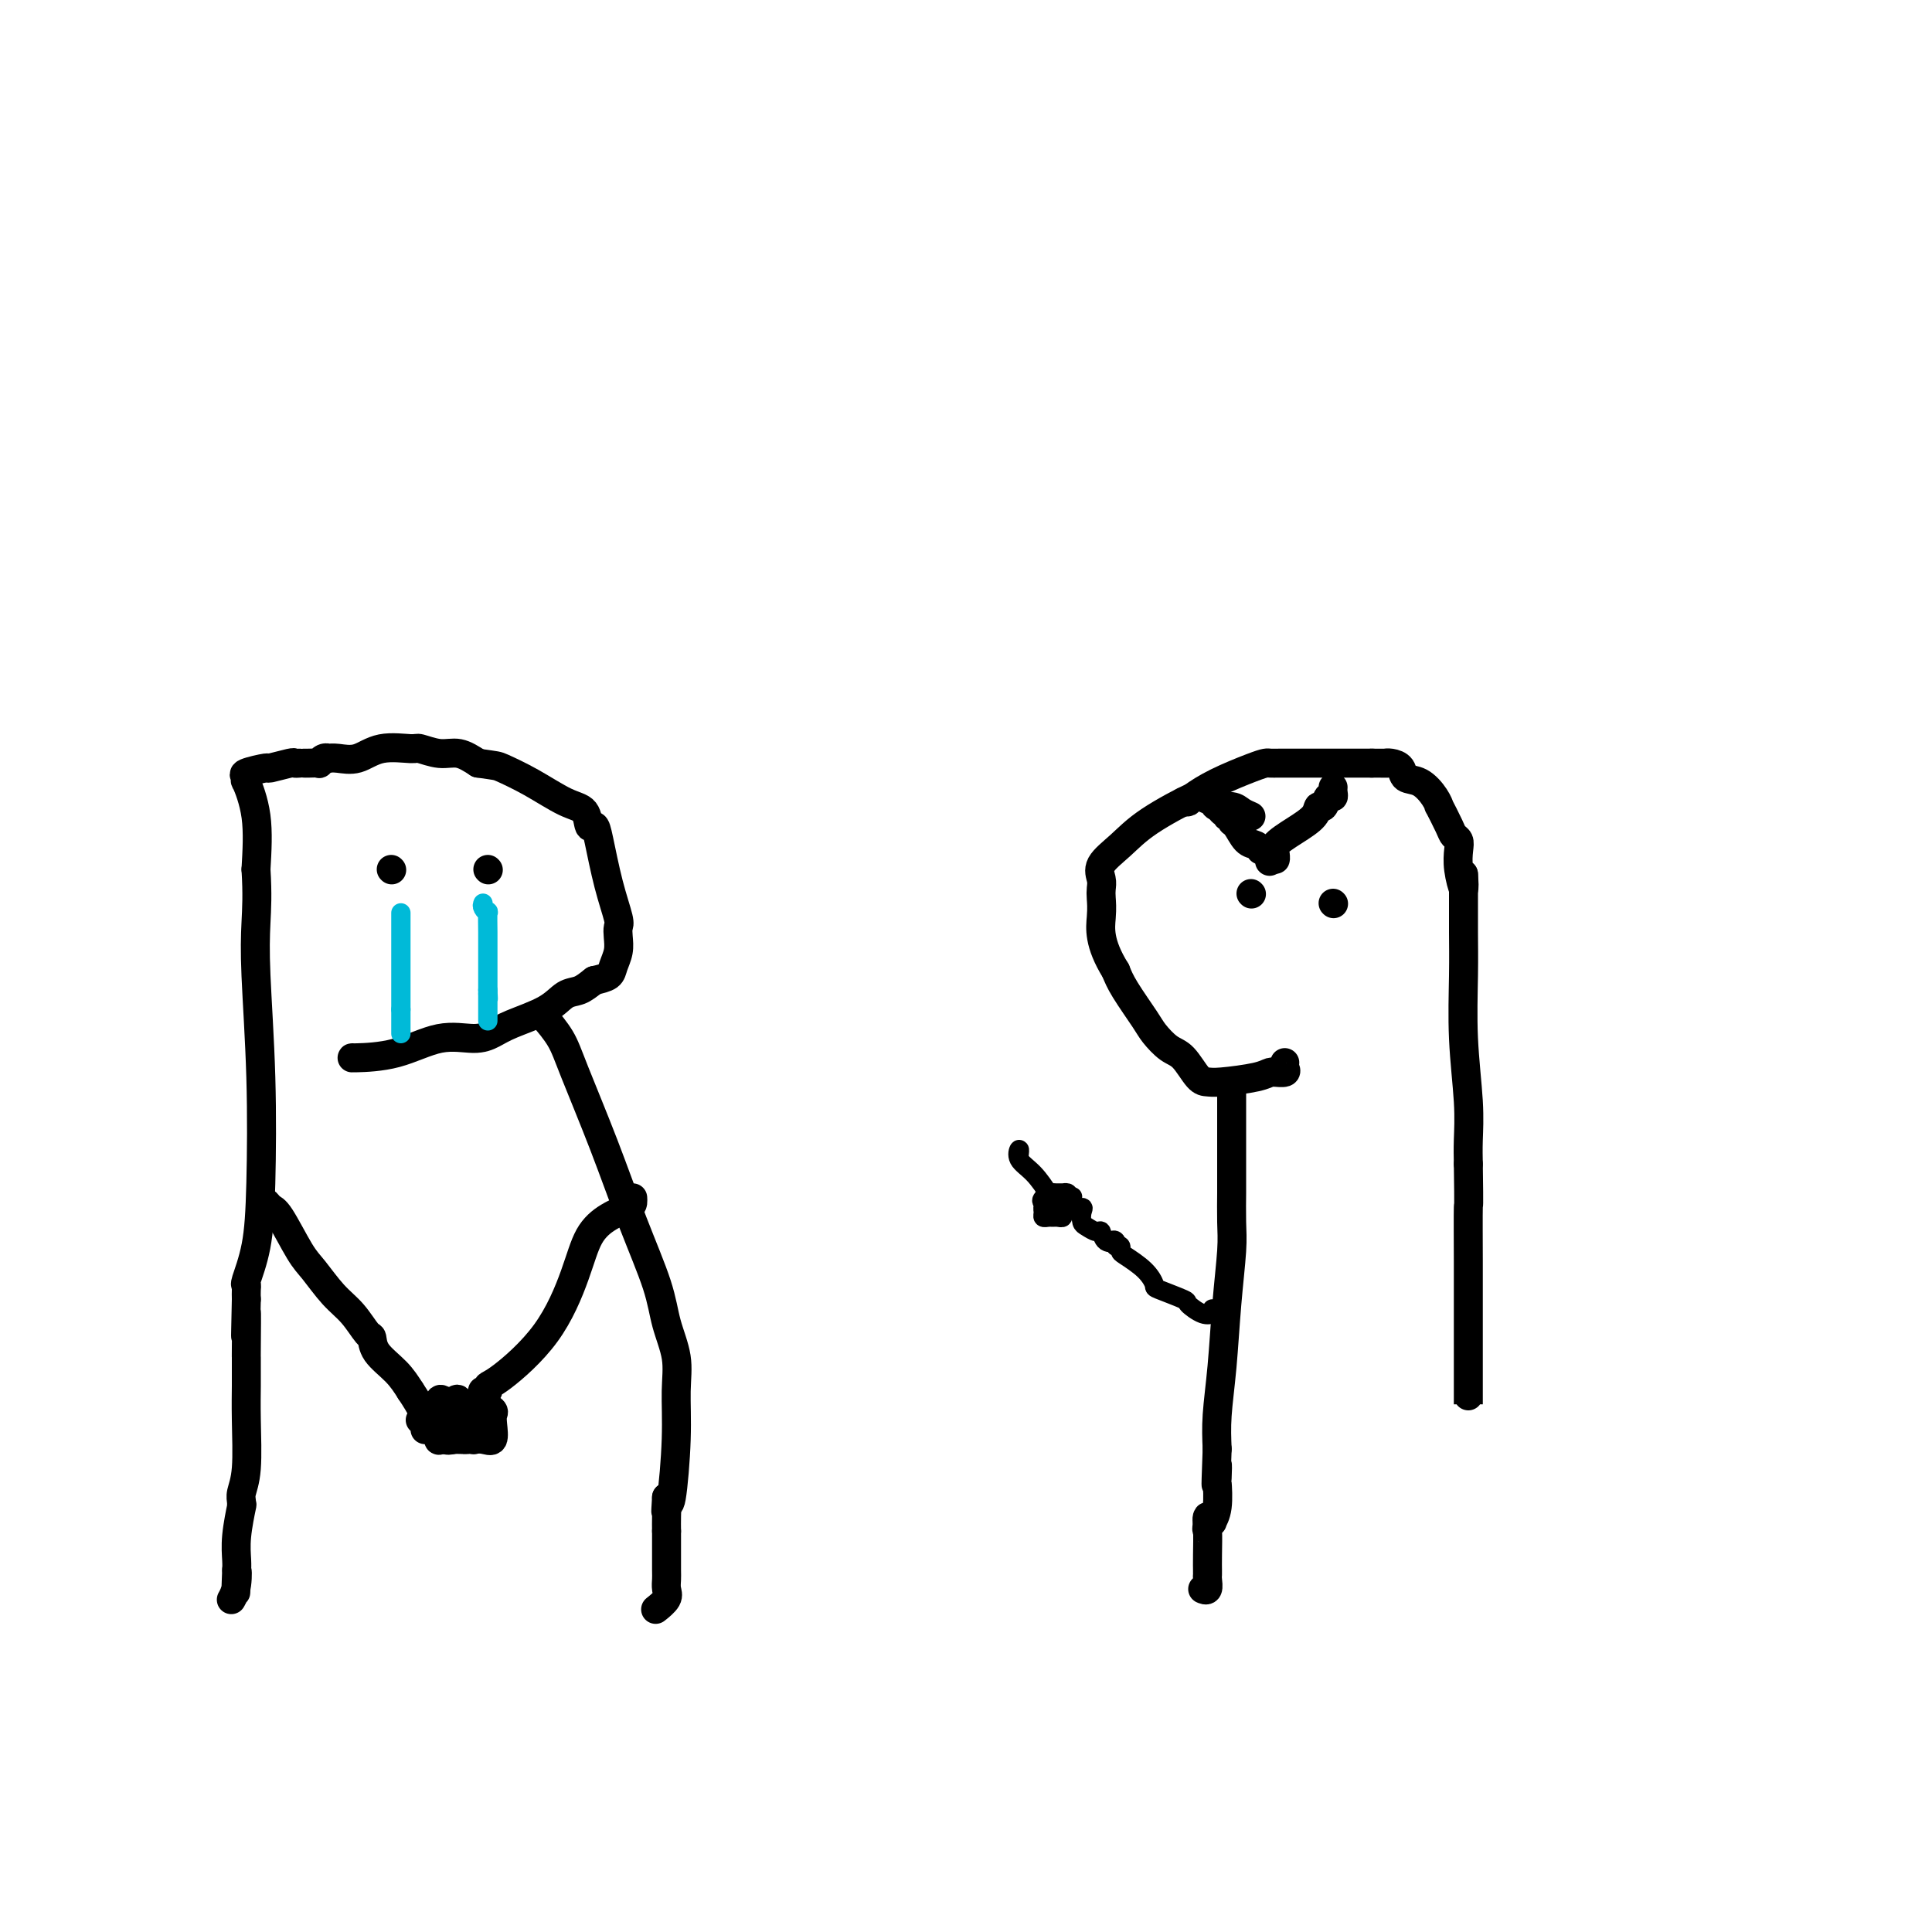 <svg viewBox='0 0 400 400' version='1.1' xmlns='http://www.w3.org/2000/svg' xmlns:xlink='http://www.w3.org/1999/xlink'><g fill='none' stroke='#000000' stroke-width='6' stroke-linecap='round' stroke-linejoin='round'><path d='M63,158c0.190,0.008 0.381,0.016 1,0c0.619,-0.016 1.667,-0.057 2,0c0.333,0.057 -0.050,0.211 0,0c0.050,-0.211 0.533,-0.786 1,-1c0.467,-0.214 0.919,-0.065 1,0c0.081,0.065 -0.209,0.046 0,0c0.209,-0.046 0.918,-0.119 2,0c1.082,0.119 2.536,0.428 4,0c1.464,-0.428 2.936,-1.594 5,-2c2.064,-0.406 4.719,-0.051 6,0c1.281,0.051 1.189,-0.203 2,0c0.811,0.203 2.526,0.862 4,1c1.474,0.138 2.707,-0.246 4,0c1.293,0.246 2.647,1.123 4,2'/><path d='M99,158c3.960,0.568 3.859,0.490 5,1c1.141,0.510 3.524,1.610 6,3c2.476,1.390 5.044,3.070 7,4c1.956,0.930 3.300,1.110 4,2c0.700,0.890 0.755,2.490 1,3c0.245,0.510 0.678,-0.071 1,0c0.322,0.071 0.531,0.795 1,3c0.469,2.205 1.198,5.892 2,9c0.802,3.108 1.676,5.637 2,7c0.324,1.363 0.100,1.559 0,2c-0.100,0.441 -0.074,1.126 0,2c0.074,0.874 0.195,1.935 0,3c-0.195,1.065 -0.706,2.133 -1,3c-0.294,0.867 -0.370,1.533 -1,2c-0.630,0.467 -1.815,0.733 -3,1'/><path d='M123,203c-1.155,0.894 -2.041,1.629 -3,2c-0.959,0.371 -1.990,0.377 -3,1c-1.010,0.623 -1.999,1.863 -4,3c-2.001,1.137 -5.014,2.171 -7,3c-1.986,0.829 -2.946,1.451 -4,2c-1.054,0.549 -2.202,1.023 -4,1c-1.798,-0.023 -4.247,-0.542 -7,0c-2.753,0.542 -5.810,2.145 -9,3c-3.190,0.855 -6.513,0.961 -8,1c-1.487,0.039 -1.139,0.011 -1,0c0.139,-0.011 0.070,-0.006 0,0'/><path d='M113,211c-0.287,-0.334 -0.574,-0.669 0,0c0.574,0.669 2.010,2.340 3,4c0.990,1.660 1.535,3.309 3,7c1.465,3.691 3.850,9.423 6,15c2.150,5.577 4.064,10.999 6,16c1.936,5.001 3.893,9.583 5,13c1.107,3.417 1.366,5.671 2,8c0.634,2.329 1.645,4.735 2,7c0.355,2.265 0.054,4.391 0,7c-0.054,2.609 0.139,5.703 0,10c-0.139,4.297 -0.611,9.799 -1,12c-0.389,2.201 -0.694,1.100 -1,0'/><path d='M138,310c-0.310,4.857 -0.083,2.500 0,2c0.083,-0.500 0.024,0.857 0,2c-0.024,1.143 -0.012,2.071 0,3'/><path d='M138,317c-0.000,1.473 -0.001,1.655 0,2c0.001,0.345 0.002,0.855 0,2c-0.002,1.145 -0.008,2.927 0,4c0.008,1.073 0.030,1.437 0,2c-0.030,0.563 -0.111,1.326 0,2c0.111,0.674 0.415,1.258 0,2c-0.415,0.742 -1.547,1.640 -2,2c-0.453,0.360 -0.226,0.180 0,0'/><path d='M62,158c-0.431,0.032 -0.863,0.064 -1,0c-0.137,-0.064 0.019,-0.225 -1,0c-1.019,0.225 -3.215,0.836 -4,1c-0.785,0.164 -0.160,-0.118 -1,0c-0.840,0.118 -3.146,0.638 -4,1c-0.854,0.362 -0.256,0.567 0,1c0.256,0.433 0.172,1.096 0,1c-0.172,-0.096 -0.431,-0.949 0,0c0.431,0.949 1.552,3.700 2,7c0.448,3.300 0.224,7.150 0,11'/><path d='M53,180c0.325,5.177 0.138,8.118 0,11c-0.138,2.882 -0.227,5.704 0,11c0.227,5.296 0.768,13.065 1,21c0.232,7.935 0.153,16.037 0,22c-0.153,5.963 -0.381,9.786 -1,13c-0.619,3.214 -1.630,5.820 -2,7c-0.370,1.180 -0.100,0.933 0,1c0.100,0.067 0.028,0.448 0,1c-0.028,0.552 -0.014,1.276 0,2'/><path d='M51,269c-0.309,14.045 -0.083,4.656 0,3c0.083,-1.656 0.022,4.421 0,7c-0.022,2.579 -0.005,1.659 0,2c0.005,0.341 -0.002,1.943 0,3c0.002,1.057 0.015,1.568 0,3c-0.015,1.432 -0.057,3.786 0,7c0.057,3.214 0.212,7.287 0,10c-0.212,2.713 -0.793,4.066 -1,5c-0.207,0.934 -0.041,1.451 0,2c0.041,0.549 -0.041,1.132 0,1c0.041,-0.132 0.207,-0.977 0,0c-0.207,0.977 -0.788,3.777 -1,6c-0.212,2.223 -0.057,3.868 0,5c0.057,1.132 0.016,1.752 0,2c-0.016,0.248 -0.008,0.124 0,0'/><path d='M49,325c-0.325,8.817 -0.139,2.858 0,1c0.139,-1.858 0.230,0.384 0,2c-0.230,1.616 -0.780,2.604 -1,3c-0.220,0.396 -0.110,0.198 0,0'/><path d='M131,248c0.020,0.349 0.040,0.699 0,1c-0.040,0.301 -0.141,0.555 -1,1c-0.859,0.445 -2.478,1.082 -4,2c-1.522,0.918 -2.948,2.115 -4,4c-1.052,1.885 -1.731,4.456 -3,8c-1.269,3.544 -3.128,8.060 -6,12c-2.872,3.940 -6.755,7.304 -9,9c-2.245,1.696 -2.850,1.722 -3,2c-0.150,0.278 0.156,0.806 0,1c-0.156,0.194 -0.773,0.052 -1,0c-0.227,-0.052 -0.065,-0.015 0,0c0.065,0.015 0.032,0.007 0,0'/><path d='M56,250c-0.401,0.141 -0.802,0.282 -1,0c-0.198,-0.282 -0.192,-0.986 0,-1c0.192,-0.014 0.571,0.664 1,1c0.429,0.336 0.908,0.332 2,2c1.092,1.668 2.797,5.008 4,7c1.203,1.992 1.906,2.637 3,4c1.094,1.363 2.581,3.445 4,5c1.419,1.555 2.771,2.582 4,4c1.229,1.418 2.335,3.225 3,4c0.665,0.775 0.890,0.517 1,1c0.110,0.483 0.107,1.707 1,3c0.893,1.293 2.684,2.655 4,4c1.316,1.345 2.158,2.672 3,4'/><path d='M85,288c4.822,7.193 2.378,6.176 2,6c-0.378,-0.176 1.311,0.489 2,1c0.689,0.511 0.378,0.868 0,1c-0.378,0.132 -0.822,0.038 -1,0c-0.178,-0.038 -0.089,-0.019 0,0'/><path d='M89,296c0.304,-0.121 0.609,-0.242 1,0c0.391,0.242 0.869,0.846 1,1c0.131,0.154 -0.084,-0.143 0,0c0.084,0.143 0.467,0.724 1,1c0.533,0.276 1.215,0.245 2,0c0.785,-0.245 1.671,-0.704 2,-1c0.329,-0.296 0.100,-0.430 0,-1c-0.100,-0.570 -0.072,-1.578 0,-2c0.072,-0.422 0.187,-0.259 0,-1c-0.187,-0.741 -0.677,-2.385 -1,-3c-0.323,-0.615 -0.479,-0.201 -1,0c-0.521,0.201 -1.408,0.188 -2,0c-0.592,-0.188 -0.890,-0.551 -1,0c-0.110,0.551 -0.031,2.014 0,3c0.031,0.986 0.016,1.493 0,2'/><path d='M91,295c-0.580,1.453 -0.031,2.585 0,3c0.031,0.415 -0.457,0.114 0,0c0.457,-0.114 1.860,-0.040 3,0c1.140,0.040 2.018,0.046 3,0c0.982,-0.046 2.069,-0.145 3,0c0.931,0.145 1.708,0.533 2,0c0.292,-0.533 0.100,-1.986 0,-3c-0.100,-1.014 -0.108,-1.589 0,-2c0.108,-0.411 0.331,-0.657 0,-1c-0.331,-0.343 -1.217,-0.782 -2,-1c-0.783,-0.218 -1.464,-0.216 -2,0c-0.536,0.216 -0.927,0.646 -1,1c-0.073,0.354 0.173,0.634 0,1c-0.173,0.366 -0.764,0.819 -1,1c-0.236,0.181 -0.118,0.091 0,0'/><path d='M96,294c-0.916,0.929 -0.207,2.250 0,3c0.207,0.750 -0.088,0.929 0,1c0.088,0.071 0.560,0.033 1,0c0.440,-0.033 0.850,-0.060 1,0c0.150,0.060 0.040,0.209 0,0c-0.040,-0.209 -0.012,-0.774 0,-1c0.012,-0.226 0.006,-0.113 0,0'/><path d='M81,180c0.000,0.000 0.100,0.100 0.1,0.1'/><path d='M101,180c0.000,0.000 0.100,0.100 0.1,0.1'/></g>
<g fill='none' stroke='#00BAD8' stroke-width='4' stroke-linecap='round' stroke-linejoin='round'><path d='M83,189c0.000,0.253 0.000,0.506 0,1c0.000,0.494 0.000,1.231 0,2c0.000,0.769 -0.000,1.572 0,2c0.000,0.428 0.000,0.482 0,1c0.000,0.518 0.000,1.501 0,2c0.000,0.499 -0.000,0.514 0,1c0.000,0.486 0.000,1.443 0,2c0.000,0.557 -0.000,0.712 0,1c0.000,0.288 0.000,0.707 0,1c-0.000,0.293 0.000,0.460 0,1c0.000,0.540 0.000,1.454 0,2c0.000,0.546 0.000,0.724 0,1c0.000,0.276 0.000,0.651 0,1c0.000,0.349 -0.000,0.671 0,1c0.000,0.329 0.000,0.664 0,1'/><path d='M83,209c0.000,3.575 0.000,2.513 0,2c0.000,-0.513 -0.000,-0.478 0,0c0.000,0.478 0.000,1.398 0,2c0.000,0.602 0.000,0.886 0,1c0.000,0.114 0.000,0.057 0,0'/><path d='M100,187c-0.113,0.283 -0.226,0.566 0,1c0.226,0.434 0.793,1.019 1,1c0.207,-0.019 0.056,-0.643 0,0c-0.056,0.643 -0.015,2.553 0,4c0.015,1.447 0.004,2.432 0,3c-0.004,0.568 -0.001,0.719 0,1c0.001,0.281 0.000,0.691 0,1c-0.000,0.309 -0.000,0.516 0,1c0.000,0.484 0.000,1.243 0,2c-0.000,0.757 -0.000,1.511 0,2c0.000,0.489 0.000,0.711 0,1c-0.000,0.289 -0.000,0.644 0,1'/><path d='M101,205c0.155,3.026 0.041,1.593 0,1c-0.041,-0.593 -0.011,-0.344 0,0c0.011,0.344 0.003,0.783 0,1c-0.003,0.217 -0.001,0.212 0,1c0.001,0.788 0.000,2.368 0,3c-0.000,0.632 -0.000,0.316 0,0'/></g>
<g fill='none' stroke='#000000' stroke-width='6' stroke-linecap='round' stroke-linejoin='round'><path d='M266,220c-0.062,0.309 -0.124,0.618 0,1c0.124,0.382 0.435,0.837 0,1c-0.435,0.163 -1.615,0.033 -2,0c-0.385,-0.033 0.024,0.030 0,0c-0.024,-0.030 -0.481,-0.152 -1,0c-0.519,0.152 -1.101,0.577 -3,1c-1.899,0.423 -5.116,0.844 -7,1c-1.884,0.156 -2.434,0.046 -3,0c-0.566,-0.046 -1.147,-0.029 -2,-1c-0.853,-0.971 -1.979,-2.931 -3,-4c-1.021,-1.069 -1.937,-1.248 -3,-2c-1.063,-0.752 -2.275,-2.078 -3,-3c-0.725,-0.922 -0.964,-1.441 -2,-3c-1.036,-1.559 -2.867,-4.160 -4,-6c-1.133,-1.840 -1.566,-2.920 -2,-4'/><path d='M231,201c-3.620,-5.833 -3.169,-8.916 -3,-11c0.169,-2.084 0.057,-3.169 0,-4c-0.057,-0.831 -0.058,-1.410 0,-2c0.058,-0.590 0.174,-1.192 0,-2c-0.174,-0.808 -0.637,-1.821 0,-3c0.637,-1.179 2.374,-2.523 4,-4c1.626,-1.477 3.141,-3.085 6,-5c2.859,-1.915 7.063,-4.136 9,-5c1.937,-0.864 1.607,-0.372 2,0c0.393,0.372 1.509,0.625 2,1c0.491,0.375 0.359,0.874 1,1c0.641,0.126 2.057,-0.120 3,0c0.943,0.120 1.412,0.606 2,1c0.588,0.394 1.294,0.697 2,1'/><path d='M245,166c0.410,0.044 0.821,0.089 1,0c0.179,-0.089 0.128,-0.311 1,-1c0.872,-0.689 2.669,-1.845 5,-3c2.331,-1.155 5.197,-2.310 7,-3c1.803,-0.690 2.545,-0.917 3,-1c0.455,-0.083 0.624,-0.022 1,0c0.376,0.022 0.960,0.006 2,0c1.040,-0.006 2.536,-0.002 3,0c0.464,0.002 -0.102,0.000 1,0c1.102,-0.000 3.874,-0.000 6,0c2.126,0.000 3.608,0.000 5,0c1.392,-0.000 2.696,-0.000 4,0'/><path d='M284,158c4.053,0.008 3.186,0.028 3,0c-0.186,-0.028 0.310,-0.104 1,0c0.690,0.104 1.572,0.386 2,1c0.428,0.614 0.400,1.558 1,2c0.600,0.442 1.828,0.380 3,1c1.172,0.620 2.289,1.920 3,3c0.711,1.080 1.017,1.938 1,2c-0.017,0.062 -0.358,-0.672 0,0c0.358,0.672 1.416,2.751 2,4c0.584,1.249 0.696,1.669 1,2c0.304,0.331 0.800,0.575 1,1c0.200,0.425 0.105,1.031 0,2c-0.105,0.969 -0.221,2.299 0,4c0.221,1.701 0.777,3.772 1,4c0.223,0.228 0.111,-1.386 0,-3'/><path d='M303,181c-0.000,-0.184 -0.001,0.857 0,2c0.001,1.143 0.004,2.390 0,4c-0.004,1.610 -0.015,3.585 0,6c0.015,2.415 0.057,5.272 0,9c-0.057,3.728 -0.211,8.329 0,13c0.211,4.671 0.788,9.411 1,13c0.212,3.589 0.061,6.025 0,8c-0.061,1.975 -0.030,3.487 0,5'/><path d='M304,241c0.155,10.767 0.041,7.686 0,9c-0.041,1.314 -0.011,7.025 0,11c0.011,3.975 0.003,6.214 0,8c-0.003,1.786 -0.001,3.119 0,7c0.001,3.881 0.000,10.308 0,13c-0.000,2.692 -0.000,1.648 0,1c0.000,-0.648 0.000,-0.899 0,-1c-0.000,-0.101 -0.000,-0.050 0,0'/><path d='M255,225c0.000,0.319 0.000,0.638 0,1c-0.000,0.362 -0.000,0.766 0,1c0.000,0.234 0.000,0.296 0,1c-0.000,0.704 -0.000,2.050 0,4c0.000,1.950 0.001,4.505 0,7c-0.001,2.495 -0.003,4.930 0,6c0.003,1.070 0.012,0.775 0,2c-0.012,1.225 -0.045,3.971 0,6c0.045,2.029 0.170,3.342 0,6c-0.170,2.658 -0.633,6.661 -1,11c-0.367,4.339 -0.637,9.014 -1,13c-0.363,3.986 -0.818,7.282 -1,10c-0.182,2.718 -0.091,4.859 0,7'/><path d='M252,300c-0.465,12.385 -0.129,5.848 0,4c0.129,-1.848 0.050,0.993 0,2c-0.050,1.007 -0.070,0.180 0,1c0.070,0.820 0.229,3.287 0,5c-0.229,1.713 -0.846,2.672 -1,3c-0.154,0.328 0.155,0.026 0,0c-0.155,-0.026 -0.772,0.224 -1,0c-0.228,-0.224 -0.065,-0.921 0,-1c0.065,-0.079 0.033,0.461 0,1'/><path d='M250,315c-0.309,2.520 -0.083,1.320 0,2c0.083,0.680 0.022,3.242 0,5c-0.022,1.758 -0.005,2.713 0,3c0.005,0.287 -0.002,-0.095 0,0c0.002,0.095 0.014,0.666 0,1c-0.014,0.334 -0.055,0.430 0,1c0.055,0.570 0.207,1.615 0,2c-0.207,0.385 -0.773,0.110 -1,0c-0.227,-0.110 -0.113,-0.055 0,0'/><path d='M259,185c0.000,0.000 0.100,0.100 0.1,0.1'/><path d='M276,187c0.000,0.000 0.100,0.100 0.1,0.1'/><path d='M252,167c0.455,-0.122 0.911,-0.244 1,0c0.089,0.244 -0.187,0.853 0,1c0.187,0.147 0.837,-0.170 1,0c0.163,0.170 -0.161,0.827 0,1c0.161,0.173 0.806,-0.137 1,0c0.194,0.137 -0.064,0.720 0,1c0.064,0.280 0.448,0.257 1,1c0.552,0.743 1.272,2.251 2,3c0.728,0.749 1.465,0.740 2,1c0.535,0.260 0.867,0.789 1,1c0.133,0.211 0.066,0.106 0,0'/><path d='M276,163c-0.024,0.292 -0.049,0.585 0,1c0.049,0.415 0.170,0.954 0,1c-0.170,0.046 -0.631,-0.399 -1,0c-0.369,0.399 -0.646,1.644 -1,2c-0.354,0.356 -0.785,-0.175 -1,0c-0.215,0.175 -0.215,1.057 -1,2c-0.785,0.943 -2.354,1.949 -4,3c-1.646,1.051 -3.369,2.148 -4,3c-0.631,0.852 -0.170,1.460 0,2c0.170,0.540 0.049,1.011 0,1c-0.049,-0.011 -0.024,-0.506 0,-1'/><path d='M264,177c-2.000,2.333 -1.000,1.167 0,0'/></g>
<g fill='none' stroke='#000000' stroke-width='4' stroke-linecap='round' stroke-linejoin='round'><path d='M251,271c-0.036,0.438 -0.071,0.876 0,1c0.071,0.124 0.250,-0.065 0,0c-0.250,0.065 -0.927,0.384 -2,0c-1.073,-0.384 -2.540,-1.470 -3,-2c-0.460,-0.530 0.087,-0.503 -1,-1c-1.087,-0.497 -3.808,-1.519 -5,-2c-1.192,-0.481 -0.855,-0.420 -1,-1c-0.145,-0.580 -0.774,-1.802 -2,-3c-1.226,-1.198 -3.050,-2.373 -4,-3c-0.950,-0.627 -1.025,-0.707 -1,-1c0.025,-0.293 0.150,-0.798 0,-1c-0.150,-0.202 -0.575,-0.101 -1,0'/><path d='M231,258c-1.285,-1.652 0.003,-1.283 0,-1c-0.003,0.283 -1.297,0.480 -2,0c-0.703,-0.480 -0.816,-1.638 -1,-2c-0.184,-0.362 -0.440,0.070 -1,0c-0.560,-0.070 -1.426,-0.644 -2,-1c-0.574,-0.356 -0.858,-0.495 -1,-1c-0.142,-0.505 -0.143,-1.376 0,-2c0.143,-0.624 0.430,-1.002 0,-1c-0.430,0.002 -1.577,0.385 -2,0c-0.423,-0.385 -0.121,-1.539 0,-2c0.121,-0.461 0.060,-0.231 0,0'/><path d='M218,250c-0.308,0.022 -0.615,0.044 -1,0c-0.385,-0.044 -0.846,-0.155 -1,0c-0.154,0.155 -0.000,0.577 0,1c0.000,0.423 -0.154,0.846 0,1c0.154,0.154 0.615,0.038 1,0c0.385,-0.038 0.696,0.002 1,0c0.304,-0.002 0.603,-0.046 1,0c0.397,0.046 0.892,0.180 1,0c0.108,-0.180 -0.171,-0.675 0,-1c0.171,-0.325 0.794,-0.479 1,-1c0.206,-0.521 -0.003,-1.407 0,-2c0.003,-0.593 0.217,-0.891 0,-1c-0.217,-0.109 -0.866,-0.029 -1,0c-0.134,0.029 0.247,0.008 0,0c-0.247,-0.008 -1.124,-0.004 -2,0'/><path d='M218,247c-0.889,-0.282 -1.611,0.513 -2,1c-0.389,0.487 -0.444,0.667 0,1c0.444,0.333 1.389,0.821 2,1c0.611,0.179 0.889,0.051 1,0c0.111,-0.051 0.056,-0.026 0,0'/><path d='M219,250c0.117,-0.021 0.233,-0.043 0,0c-0.233,0.043 -0.816,0.150 -1,0c-0.184,-0.150 0.031,-0.556 0,-1c-0.031,-0.444 -0.310,-0.924 -1,-2c-0.690,-1.076 -1.793,-2.747 -3,-4c-1.207,-1.253 -2.519,-2.088 -3,-3c-0.481,-0.912 -0.129,-1.899 0,-2c0.129,-0.101 0.037,0.686 0,1c-0.037,0.314 -0.018,0.157 0,0'/></g>
</svg>